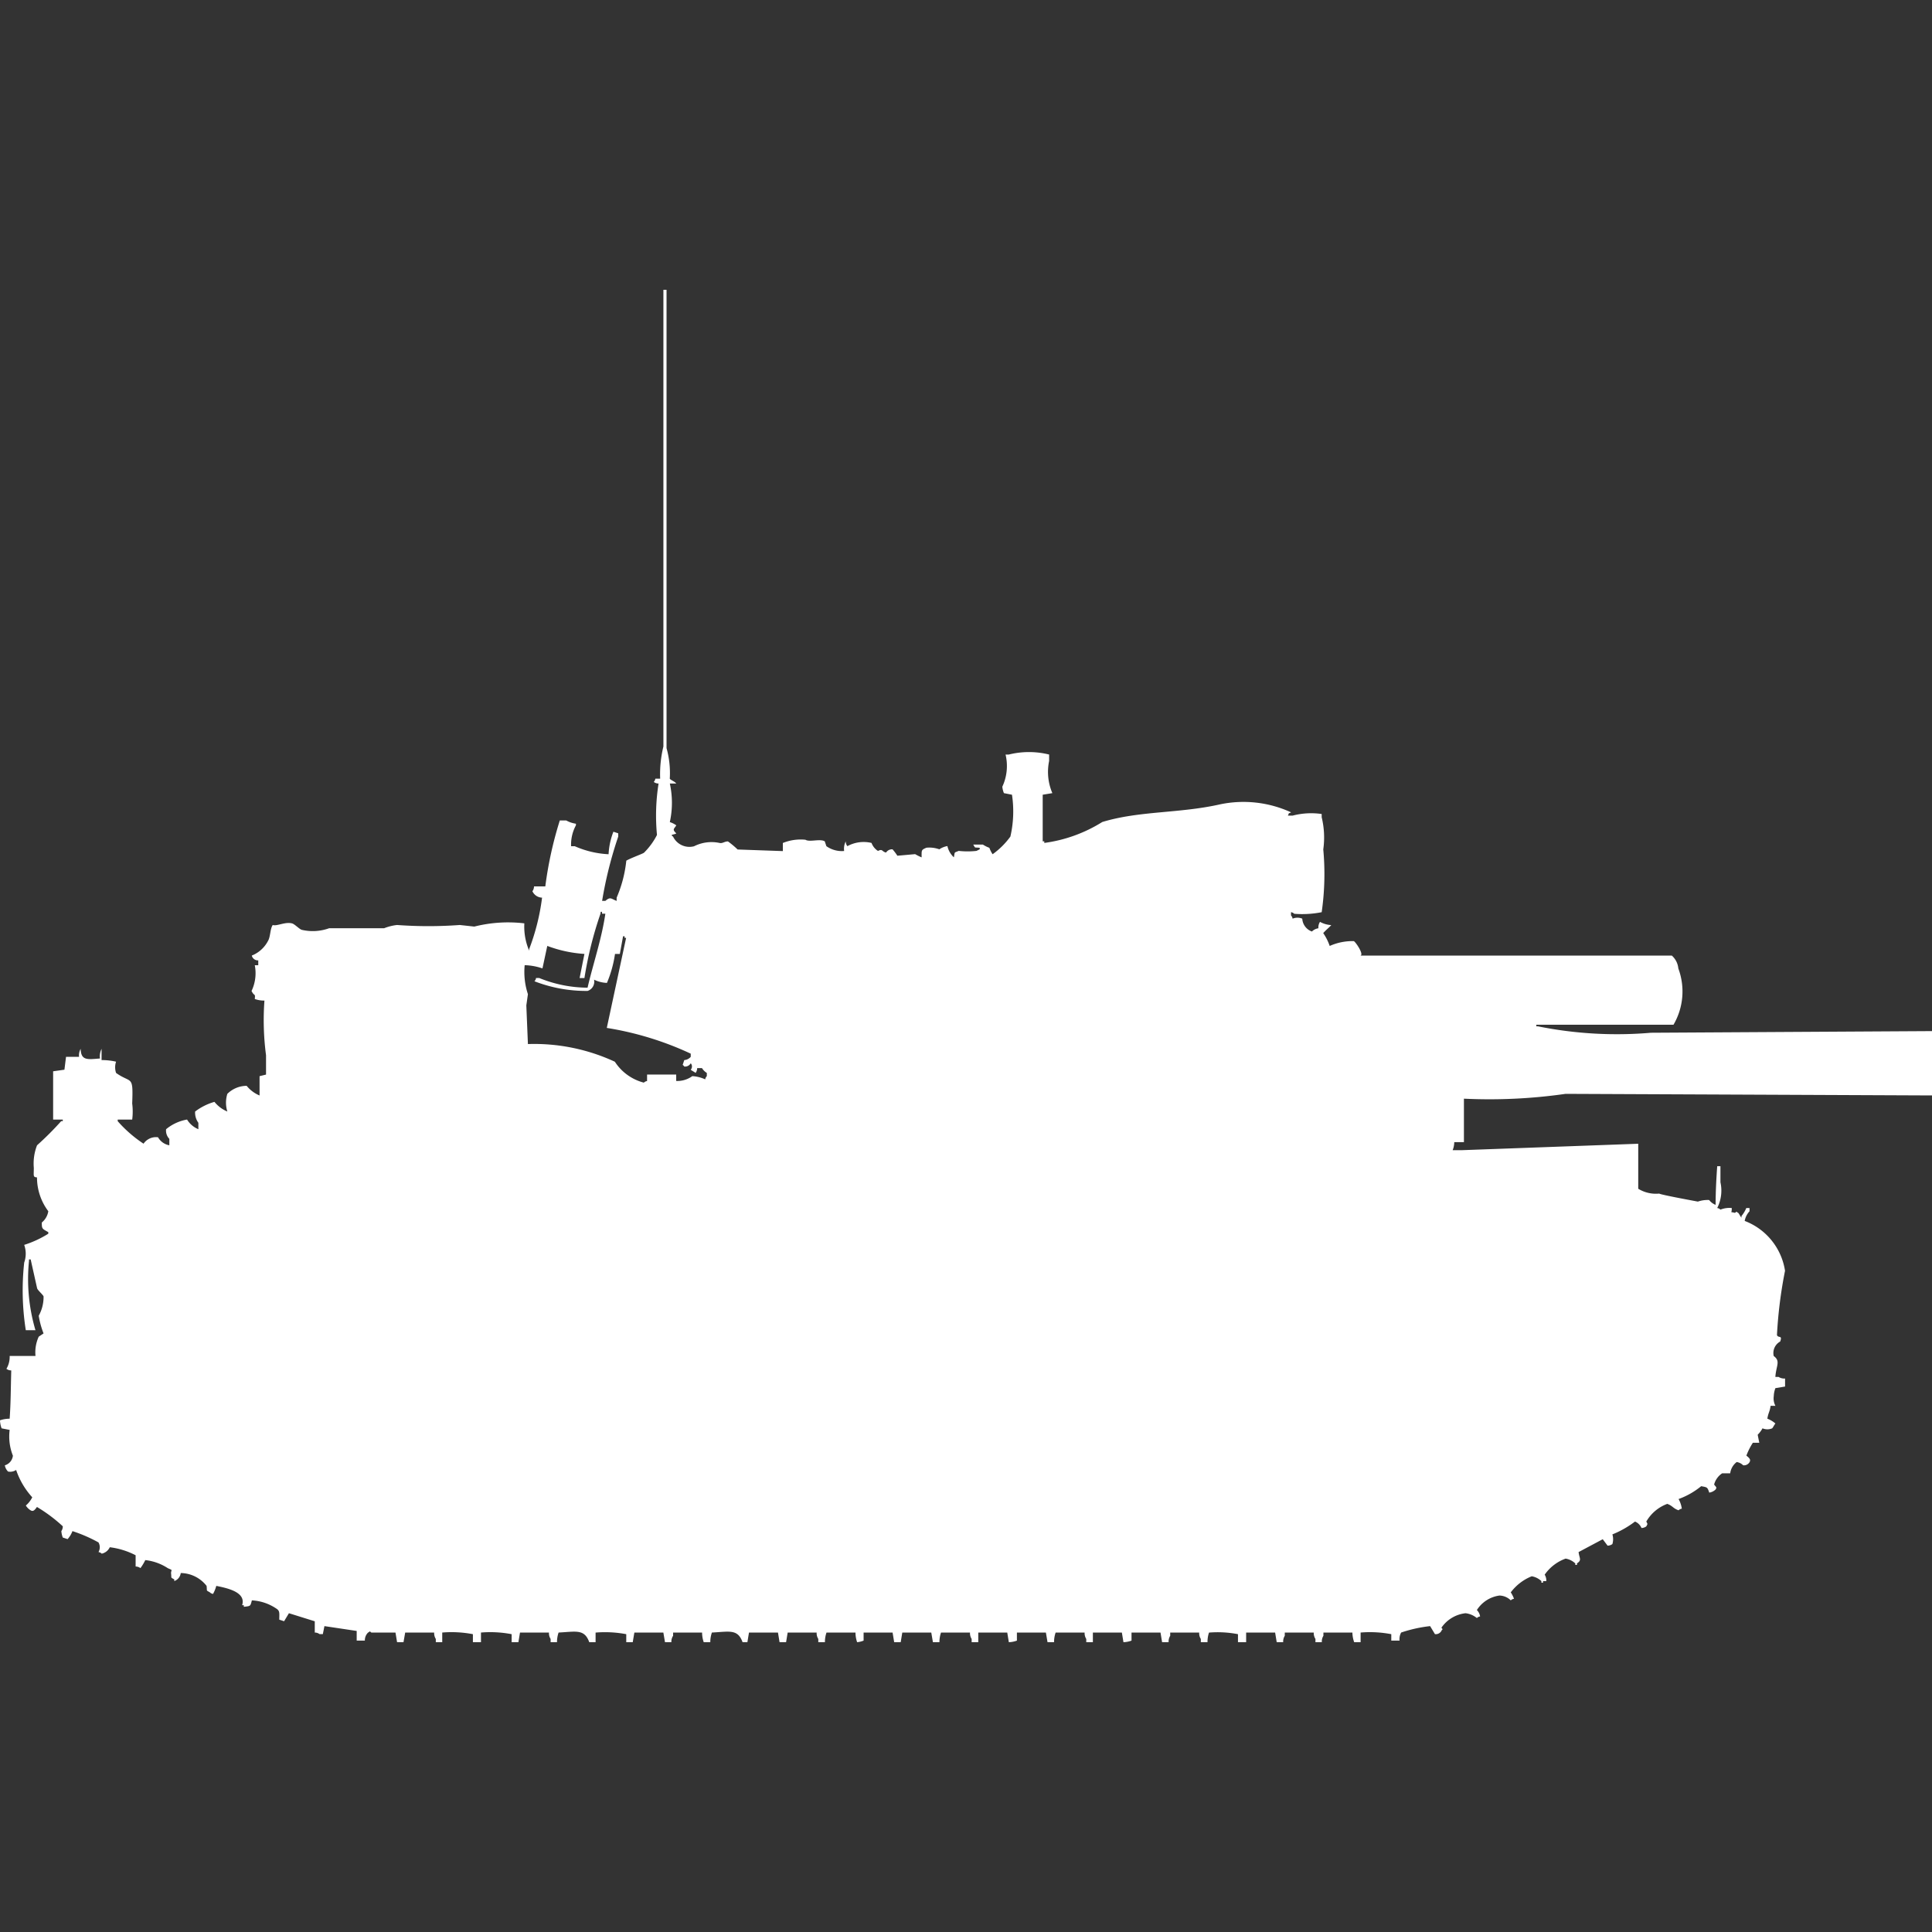 <svg width="40" height="40" viewBox="0 0 40 40" fill="#fff" xmlns="http://www.w3.org/2000/svg"><rect x="0" y="0" width="40" height="40" fill="#333333" stroke="none"/><path id="unit" fill-rule="evenodd" clip-rule="evenodd" d="M13.868,16.221a1.867,1.867,0,0,1,0,.8,0.449,0.449,0,0,1,.134.067c-0.047.077-.09,0.081,0,0.166-0.038.031-.146,0.016-0.067,0.067a0.376,0.376,0,0,0,.435.2,0.8,0.8,0,0,1,.535-0.067c0.058,0.009.1-.035,0.167-0.033a1.845,1.845,0,0,1,.2.167l0.936,0.033V17.453a0.978,0.978,0,0,1,.468-0.067c0.087,0.055.3-.027,0.4,0.033l0.033,0.1a0.555,0.555,0,0,0,.368.1,0.351,0.351,0,0,1,.033-0.2,0.161,0.161,0,0,0,.034.1,0.7,0.7,0,0,1,.5-0.067,0.334,0.334,0,0,0,.134.166c0.1-.051.076,0.014,0.167,0.033a0.148,0.148,0,0,1,.134-0.067,1.119,1.119,0,0,1,.1.133l0.368-.033a1.086,1.086,0,0,0,.134.067c0-.15-0.01-0.154.1-0.2a0.612,0.612,0,0,1,.267.033,0.42,0.42,0,0,1,.167-0.067,0.447,0.447,0,0,0,.134.233c0.023-.122,0-0.091.1-0.133a1.67,1.67,0,0,0,.368,0l0.067-.033V17.553c-0.12-.014-0.084.016-0.134-0.067h0.2a0.651,0.651,0,0,0,.134.067,0.591,0.591,0,0,0,.067.133,1.609,1.609,0,0,0,.368-0.366,2.32,2.32,0,0,0,.033-0.866l-0.167-.033a0.467,0.467,0,0,1-.033-0.133,1.017,1.017,0,0,0,.067-0.666h0.067a1.726,1.726,0,0,1,.835,0v0.133a1.114,1.114,0,0,0,.067.666l-0.2.033c0,0.444,0,.622,0,0.965h0.033v0.033a3.015,3.015,0,0,0,1.2-.433c0.771-.235,1.593-0.175,2.44-0.366a2.361,2.361,0,0,1,1.47.166c-0.082.043-.023-0.014-0.067,0.067h0.1a1.523,1.523,0,0,1,.6-0.033V16.92a1.772,1.772,0,0,1,.033.666,5.536,5.536,0,0,1-.033,1.3,2.075,2.075,0,0,1-.568.033,0.12,0.12,0,0,0-.067-0.033v0.067a0.12,0.12,0,0,1,.033.067,0.258,0.258,0,0,1,.2,0,0.3,0.3,0,0,0,.2.266,0.239,0.239,0,0,1,.134-0.067,0.214,0.214,0,0,1,.033-0.133,0.545,0.545,0,0,0,.234.067c-0.053.058-.116,0.106-0.167,0.166a1.093,1.093,0,0,1,.134.266,1.156,1.156,0,0,1,.5-0.1c0.046,0.028.215,0.283,0.134,0.3h6.45a0.406,0.406,0,0,1,.134.266,1.365,1.365,0,0,1-.1,1.165h-2.84v0.033h0.033a8.259,8.259,0,0,0,2.339.133L40,21.348V22.68l-7.586-.033a11.093,11.093,0,0,1-2.105.1v0.9h-0.2a0.477,0.477,0,0,1-.033.166h0.2l3.642-.133c0,0.277,0,.579,0,0.932a0.7,0.7,0,0,0,.434.1c0.044,0.027.735,0.153,0.8,0.166a0.632,0.632,0,0,1,.234-0.033,0.306,0.306,0,0,0,.134.1c0-.28.016-0.564,0.033-0.8h0.067v0.333a0.8,0.8,0,0,1-.067.533,0.115,0.115,0,0,1,.067.033,0.5,0.5,0,0,1,.234-0.033c0.006,0.12-.05.069,0.067,0.1,0.052-.041.017-0.021,0.067,0,0.023,0.026.044,0.074,0.067,0.1V25.177a0.624,0.624,0,0,0,.1-0.166h0.067v0.067a0.4,0.4,0,0,0-.1.2,1.319,1.319,0,0,1,.835,1.032,9.278,9.278,0,0,0-.167,1.332c0.031,0.069.117-.007,0.067,0.133a0.271,0.271,0,0,0-.134.3c0.147,0.107.049,0.2,0.034,0.433h0.067a0.225,0.225,0,0,0,.134.033v0.166l-0.2.033a0.52,0.52,0,0,0-.034.166,0.327,0.327,0,0,0,.034.2h-0.1c-0.017.127-.047,0.14-0.067,0.266a0.577,0.577,0,0,1,.167.1c-0.023.026-.044,0.074-0.067,0.1a0.255,0.255,0,0,1-.2,0,0.6,0.6,0,0,1-.1.133l0.033,0.166H36.291a1.354,1.354,0,0,0-.134.266c0.065,0.052.093,0.082,0.067,0.133a0.134,0.134,0,0,1-.134.067,0.239,0.239,0,0,0-.134-0.067,0.35,0.35,0,0,0-.134.233H35.656a0.4,0.4,0,0,0-.167.233c0.044,0.058.058,0.053,0.033,0.1a0.239,0.239,0,0,1-.134.067c-0.038-.112-0.038-0.11-0.167-0.133a1.583,1.583,0,0,1-.468.266,0.56,0.56,0,0,1,.067.2,0.115,0.115,0,0,0-.067.033c-0.115-.039-0.12-0.092-0.234-0.133a0.835,0.835,0,0,0-.434.366c0.029,0.057.03,0.043,0,.1a0.17,0.17,0,0,1-.1.033,0.249,0.249,0,0,0-.134-0.133,2,2,0,0,1-.468.266,0.347,0.347,0,0,1,0,.2,0.171,0.171,0,0,1-.1.033l-0.1-.133-0.5.266c0.015,0.13.072,0.166-.033,0.233V32.4H32.615V32.369a0.392,0.392,0,0,0-.2-0.1,0.9,0.9,0,0,0-.434.333,0.223,0.223,0,0,1,.033.133H31.947v0.033H31.913V32.735a0.391,0.391,0,0,0-.2-0.1,1.015,1.015,0,0,0-.434.333,0.65,0.65,0,0,1,.067.133,0.115,0.115,0,0,0-.067.033,0.346,0.346,0,0,0-.234-0.1,0.66,0.66,0,0,0-.468.3,0.237,0.237,0,0,1,.067.133,0.115,0.115,0,0,0-.067.033,0.457,0.457,0,0,0-.234-0.1,0.7,0.7,0,0,0-.5.3c0.041,0.052.021,0.017,0,.066a0.134,0.134,0,0,1-.134.067l-0.1-.166a2.868,2.868,0,0,0-.6.133,0.288,0.288,0,0,0-.033.167H28.805V33.834A2.345,2.345,0,0,0,28.17,33.8V34H28.037A0.606,0.606,0,0,1,28,33.8H27.4v0.067a0.224,0.224,0,0,0-.033.133H27.235V33.933A0.224,0.224,0,0,1,27.2,33.8H26.6v0.067a0.224,0.224,0,0,0-.033.133H26.433L26.4,33.8H25.8V34H25.631V33.834a2.209,2.209,0,0,0-.6-0.033A0.61,0.61,0,0,0,25,34H24.862V33.933a0.224,0.224,0,0,1-.034-0.133h-0.6v0.067a0.224,0.224,0,0,0-.033.133H24.06l-0.033-.2h-0.6v0.167a0.524,0.524,0,0,1-.167.033l-0.033-.2h-0.6V34H22.49V33.933a0.224,0.224,0,0,1-.034-0.133h-0.6a0.61,0.61,0,0,0-.033.2H21.688l-0.034-.2h-0.6v0.167a0.524,0.524,0,0,1-.167.033l-0.033-.2h-0.6V34H20.117V33.933a0.224,0.224,0,0,1-.034-0.133h-0.6a0.61,0.61,0,0,0-.033.2H19.315l-0.034-.2h-0.6l-0.033.2H18.513l-0.033-.2h-0.6v0.167a0.474,0.474,0,0,1-.134.033,0.606,0.606,0,0,1-.034-0.2h-0.6a0.61,0.61,0,0,0-.033.2H16.942V33.933a0.224,0.224,0,0,1-.034-0.133h-0.6l-0.033.2H16.14l-0.033-.2h-0.6l-0.033.2h-0.1c-0.1-.279-0.275-0.218-0.635-0.2a0.61,0.61,0,0,0-.033.2H14.57a0.606,0.606,0,0,1-.034-0.2h-0.6v0.067A0.224,0.224,0,0,0,13.9,34H13.768l-0.034-.2h-0.6L13.1,34H12.966V33.834a2.345,2.345,0,0,0-.635-0.033V34H12.2c-0.1-.279-0.275-0.218-0.635-0.2a0.61,0.61,0,0,0-.033.2H11.4V33.933a0.224,0.224,0,0,1-.034-0.133h-0.6l-0.033.2H10.593V33.834A2.345,2.345,0,0,0,9.958,33.8V34H9.791V33.834A2.346,2.346,0,0,0,9.156,33.8V34H9.023V33.933A0.224,0.224,0,0,1,8.989,33.8h-0.6L8.354,34H8.221l-0.033-.2h-0.5c-0.052-.041-0.017-0.021-0.067,0a0.224,0.224,0,0,0-.067.167H7.385v-0.2l-0.668-.1-0.033.166H6.617a0.171,0.171,0,0,0-.1-0.033V33.567L5.982,33.4l-0.1.166-0.1-.033c0-.134.018-0.182-0.067-0.233a0.993,0.993,0,0,0-.5-0.166c-0.034.122-.022,0.117-0.167,0.133V33.234H5.013c0.087-.272-0.309-0.354-0.535-0.4A0.713,0.713,0,0,1,4.411,33a0.114,0.114,0,0,1-.067-0.033c-0.084-.049-0.052-0.015-0.067-0.133a0.691,0.691,0,0,0-.535-0.266,0.2,0.2,0,0,1-.134.166V32.7c-0.084-.049-0.052-0.015-0.067-0.133,0.006-.077.043-0.05-0.067-0.1A1.066,1.066,0,0,0,3.008,32.3a1.037,1.037,0,0,1-.1.166,0.171,0.171,0,0,0-.1-0.033V32.2a1.577,1.577,0,0,0-.535-0.166,0.24,0.24,0,0,1-.167.133,0.121,0.121,0,0,0-.067-0.033,0.2,0.2,0,0,0,0-.2A3.084,3.084,0,0,0,1.5,31.7a0.545,0.545,0,0,1-.1.166l-0.1-.033A0.47,0.47,0,0,1,1.27,31.7,0.169,0.169,0,0,0,1.3,31.6a3.185,3.185,0,0,0-.535-0.4C0.717,31.268.686,31.3,0.635,31.27a0.3,0.3,0,0,1-.1-0.1A0.537,0.537,0,0,0,.668,31a1.6,1.6,0,0,1-.334-0.566,0.225,0.225,0,0,1-.167.033A0.238,0.238,0,0,1,.1,30.338a0.234,0.234,0,0,0,.167-0.2A1.073,1.073,0,0,1,.2,29.605l-0.167-.033A0.52,0.52,0,0,1,0,29.406a0.611,0.611,0,0,1,.2-0.033c0.023-.333.022-0.6,0.033-1a0.162,0.162,0,0,1-.1-0.033A0.484,0.484,0,0,0,.2,28.074H0.735a0.777,0.777,0,0,1,.067-0.4l0.1-.067a1.7,1.7,0,0,1-.1-0.366,0.8,0.8,0,0,0,.1-0.4C0.89,26.806.787,26.72,0.769,26.675l-0.134-.6H0.6v0.033a3.748,3.748,0,0,0,.134,1.432h-0.2a5.3,5.3,0,0,1-.033-1.4,0.545,0.545,0,0,0,0-.366A2.167,2.167,0,0,0,1,25.543V25.51c-0.127-.071-0.136-0.067-0.134-0.2A0.373,0.373,0,0,0,1,25.077a1.162,1.162,0,0,1-.234-0.7C0.68,24.369.7,24.351,0.7,24.178a1.037,1.037,0,0,1,.067-0.466,6.315,6.315,0,0,0,.5-0.5H1.3V23.18H1.1v-1l0.234-.033,0.033-.266H1.637a0.278,0.278,0,0,1,.033-0.166c0.006,0.253.152,0.218,0.4,0.2a0.35,0.35,0,0,1,.033-0.2v0.233a1.3,1.3,0,0,1,.3.033,0.367,0.367,0,0,0,0,.233c0.319,0.227.357,0.029,0.334,0.633a1.322,1.322,0,0,1,0,.333h-0.3v0.033a2.66,2.66,0,0,0,.535.466,0.312,0.312,0,0,1,.3-0.133,0.336,0.336,0,0,0,.234.166V23.579a0.246,0.246,0,0,1-.067-0.2,0.93,0.93,0,0,1,.434-0.2,0.491,0.491,0,0,0,.234.2V23.246a0.356,0.356,0,0,1-.067-0.233,1.2,1.2,0,0,1,.4-0.2,0.678,0.678,0,0,0,.267.2,0.613,0.613,0,0,1,0-.366,0.571,0.571,0,0,1,.4-0.166,0.679,0.679,0,0,0,.267.2v-0.4l0.134-.033v-0.4a5.521,5.521,0,0,1-.033-1.132,0.567,0.567,0,0,1-.2-0.033c0.014-.127-0.009-0.047-0.067-0.166a0.854,0.854,0,0,0,.067-0.533H5.347v-0.1a0.131,0.131,0,0,1-.134-0.1,0.649,0.649,0,0,0,.334-0.3c0.054-.086.043-0.253,0.1-0.333,0.086,0.03.255-.071,0.4-0.033,0.054,0.014.147,0.116,0.2,0.133a1,1,0,0,0,.568-0.033H7.953a1.036,1.036,0,0,1,.267-0.067,8.9,8.9,0,0,0,1.3,0l0.3,0.033a2.852,2.852,0,0,1,1.036-.067,1.267,1.267,0,0,0,.1.566V19.65a4.575,4.575,0,0,0,.267-1.065,0.227,0.227,0,0,1-.2-0.133,0.169,0.169,0,0,0,.033-0.1h0.234a7.88,7.88,0,0,1,.3-1.365h0.134a0.576,0.576,0,0,0,.2.067v0.033a0.836,0.836,0,0,0-.1.433H11.9a1.966,1.966,0,0,0,.7.166,1.477,1.477,0,0,1,.1-0.466l0.1,0.033V17.32a8.342,8.342,0,0,0-.334,1.332h0.067c0.108-.093.118-0.043,0.234,0V18.585a2.61,2.61,0,0,0,.2-0.766c0.1-.058.346-0.144,0.368-0.166a1.449,1.449,0,0,0,.267-0.366,4.25,4.25,0,0,1,.033-1.065,0.162,0.162,0,0,1-.1-0.033,0.12,0.12,0,0,0,.033-0.067h0.1a2.416,2.416,0,0,1,.067-0.666V6H13.8v9.489a1.925,1.925,0,0,1,.067.633c0.018,0.03.105,0.056,0.134,0.1H13.868ZM12,20.25l0.1-.5a2.656,2.656,0,0,1-.769-0.166l-0.1.466a1.227,1.227,0,0,0-.368-0.067,1.46,1.46,0,0,0,.067.6l-0.033.233,0.033,0.8a3.972,3.972,0,0,1,1.8.366,1.02,1.02,0,0,0,.6.433,0.121,0.121,0,0,1,.067-0.033V22.247H14v0.133a0.528,0.528,0,0,0,.334-0.1,0.762,0.762,0,0,1,.267.067,0.114,0.114,0,0,1,.033-0.067V22.214a0.3,0.3,0,0,1-.1-0.1h-0.1a0.16,0.16,0,0,1-.033.1c-0.026-.023-0.075-0.044-0.1-0.067a0.1,0.1,0,0,0,0-.133,0.134,0.134,0,0,1-.134.067,0.094,0.094,0,0,0-.033-0.033l0.033-.1a0.2,0.2,0,0,0,.134-0.067V21.815a6.529,6.529,0,0,0-1.738-.533l0.4-1.864H12.932V19.384H12.9l-0.067.366h-0.1a2.442,2.442,0,0,1-.167.6,0.665,0.665,0,0,1-.267-0.067,0.2,0.2,0,0,1-.134.233,2.969,2.969,0,0,1-1.1-.2,0.12,0.12,0,0,0,.033-0.067h0.067a2.684,2.684,0,0,0,1,.2c0.113-.489.294-1.015,0.368-1.532H12.465V18.885c-0.034-.033-0.033.033-0.033,0.033A7.787,7.787,0,0,0,12.1,20.25H12Z"/></svg>